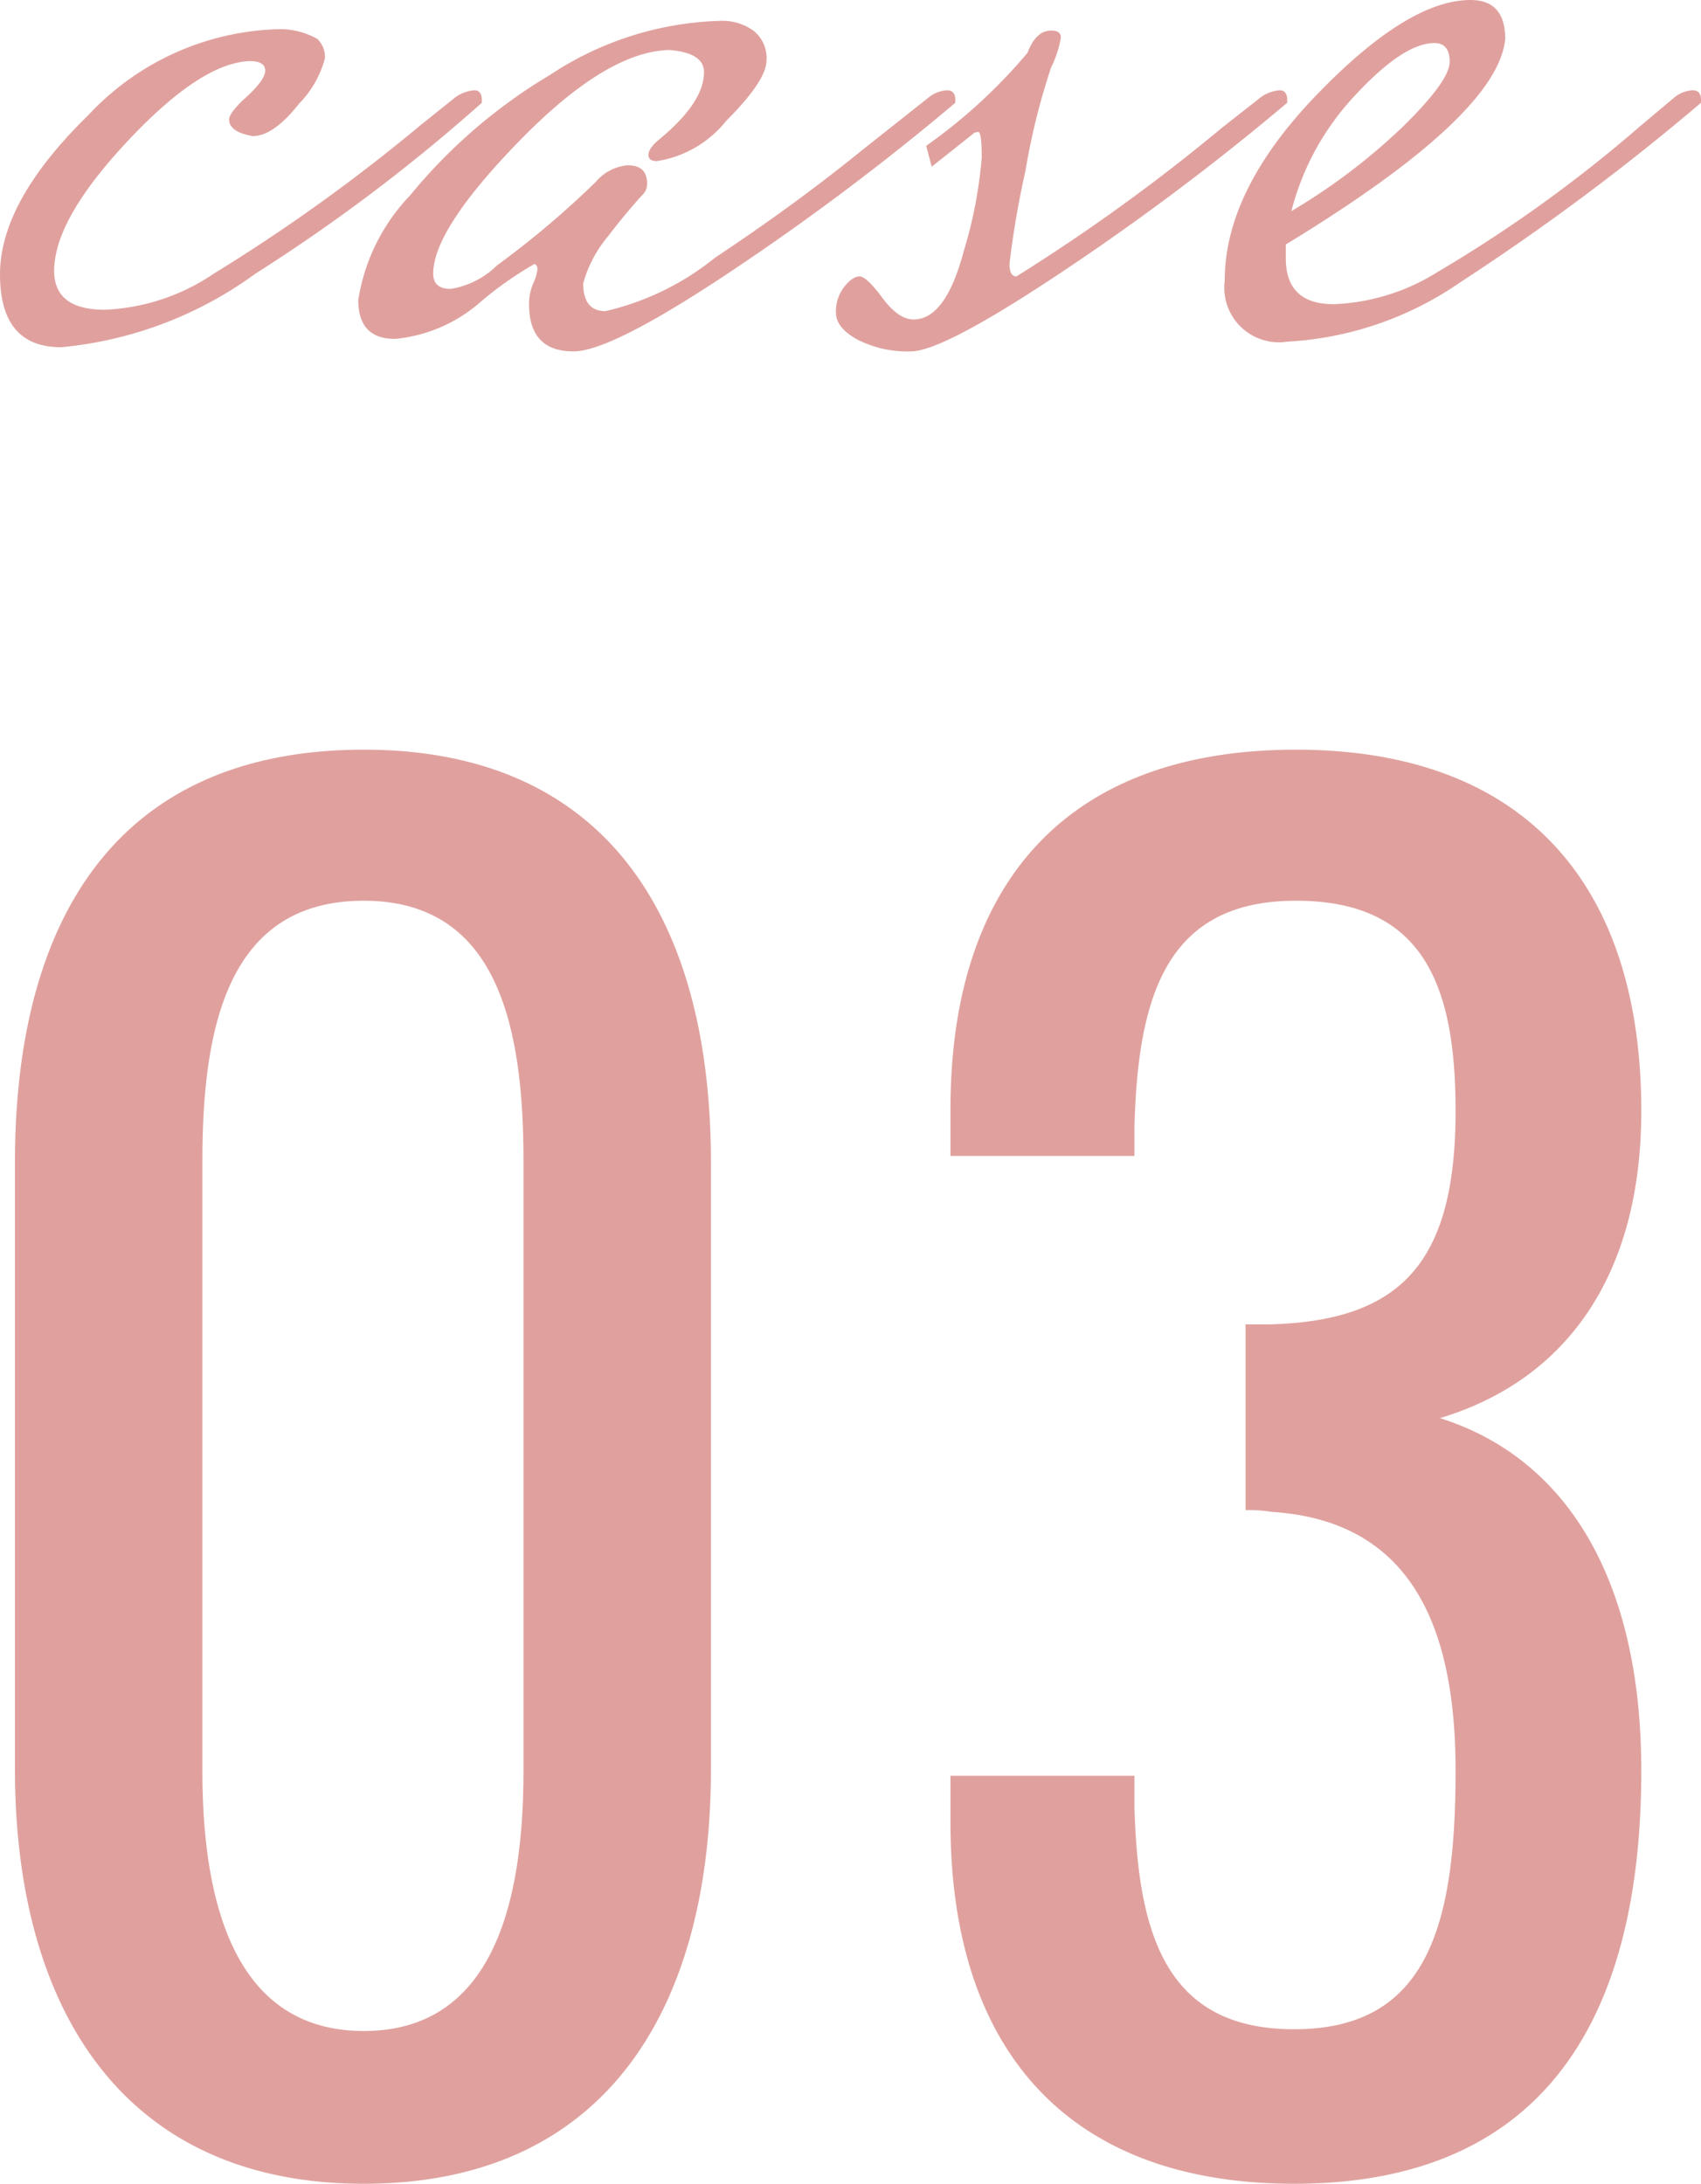 <svg xmlns="http://www.w3.org/2000/svg" width="49" height="62.89" viewBox="0 0 49 62.89"><g transform="translate(-215.62 -687.56)"><path d="M-12.9.45c6.9,0,10-4.95,10-11.95V-28.95c0-7.1-3.05-11.9-10-11.9-7.05,0-10.05,4.8-10.05,11.9V-11.5C-22.95-4.55-19.8.45-12.9.45Zm0-4.4c-3.75,0-4.65-3.75-4.65-7.5V-29c0-3.9.75-7.5,4.65-7.5,3.85,0,4.6,3.6,4.6,7.5v17.55C-8.3-7.7-9.15-3.95-12.9-3.95ZM13.9.45c7.15,0,10-4.7,10-11.9,0-5.5-2.15-9-5.8-10.15,3.5-1.05,5.8-3.95,5.8-8.85,0-6.45-3.3-10.4-9.95-10.4S4-36.95,4-30.5v1.35H9.3V-30c.1-3.8.95-6.5,4.65-6.5,3.65,0,4.6,2.4,4.6,6.05,0,4.35-1.55,6.05-5.35,6.15h-.7v5.35a3.784,3.784,0,0,1,.75.05c3.95.25,5.3,3.2,5.3,7.45C18.55-7,17.75-4,13.9-4c-3.7,0-4.5-2.75-4.6-6.4v-.9H4v1.35C4-3.5,7.3.45,13.9.45Z" transform="translate(239 750)" fill="#e0a19e"/><path d="M-8.26-6.64a1.083,1.083,0,0,1,.54-.2q.22,0,.22.28v.08a50.365,50.365,0,0,1-6.52,4.92A11.255,11.255,0,0,1-19.62.56q-1.76,0-1.76-2.1t2.54-4.58a7.764,7.764,0,0,1,5.5-2.48,2.182,2.182,0,0,1,1.1.28.718.718,0,0,1,.22.56,2.928,2.928,0,0,1-.74,1.3q-.74.94-1.34.94-.68-.12-.68-.48,0-.16.36-.52.68-.6.68-.88t-.44-.28q-1.4.04-3.52,2.3t-2.12,3.74q0,1.12,1.46,1.12a6.036,6.036,0,0,0,3.14-1.04A50.911,50.911,0,0,0-9.26-5.84Zm5.8,1.84q-.24,0-.24-.18t.28-.42Q-1.1-6.48-1.1-7.36q0-.56-1-.64-1.8.04-4.3,2.6T-8.9-1.56q0,.44.5.44A2.453,2.453,0,0,0-7.06-1.8,26.032,26.032,0,0,0-4.22-4.2a1.355,1.355,0,0,1,.92-.48q.56,0,.56.52a.432.432,0,0,1-.12.32q-.12.12-.44.5t-.56.7a3.6,3.6,0,0,0-.72,1.36q0,.8.64.8A7.82,7.82,0,0,0-.78-2.02q2.32-1.54,4.24-3.1L5.38-6.64a.914.914,0,0,1,.52-.2q.24,0,.24.28v.08A71.859,71.859,0,0,1-.36-1.6Q-3.78.68-4.86.68-6.14.68-6.14-.68a1.507,1.507,0,0,1,.12-.6,1.21,1.21,0,0,0,.12-.4.161.161,0,0,0-.08-.16A10.289,10.289,0,0,0-7.52-.76,4.346,4.346,0,0,1-10,.32q-1.06,0-1.06-1.12a5.606,5.606,0,0,1,1.5-3.02A15.313,15.313,0,0,1-5.54-7.28,9.334,9.334,0,0,1-.62-8.84a1.541,1.541,0,0,1,.94.28A1,1,0,0,1,.7-7.7q0,.58-1.16,1.74A3.174,3.174,0,0,1-2.46-4.8Zm17.4-1.84a1.083,1.083,0,0,1,.54-.2q.22,0,.22.28v.08A71.859,71.859,0,0,1,9.2-1.6Q5.78.68,4.86.68A3.17,3.17,0,0,1,3.32.34Q2.7,0,2.7-.44a1.147,1.147,0,0,1,.24-.74q.24-.3.44-.3t.66.62q.46.62.9.62.92,0,1.44-1.96A12.794,12.794,0,0,0,6.9-4.9q0-.74-.1-.74a.249.249,0,0,0-.18.08l-1.16.92-.16-.6A15.474,15.474,0,0,0,8.22-7.92q.24-.64.68-.64.28,0,.28.2a3.044,3.044,0,0,1-.28.86,19.431,19.431,0,0,0-.74,2.98A26.228,26.228,0,0,0,7.7-1.84q0,.36.2.36a54.015,54.015,0,0,0,5.92-4.28Zm11.92,0a.914.914,0,0,1,.52-.2q.24,0,.24.28v.08A67.744,67.744,0,0,1,20.7-1.32,9.683,9.683,0,0,1,15.7.4a1.574,1.574,0,0,1-1.8-1.76q0-2.6,2.64-5.34t4.44-2.74q1,0,1,1.12-.2,2.2-6.32,5.92V-2q0,1.32,1.38,1.32a6.041,6.041,0,0,0,2.98-.92,39.54,39.54,0,0,0,5.84-4.2ZM19.94-8.2q-.88,0-2.26,1.48a7.638,7.638,0,0,0-1.86,3.36,17.464,17.464,0,0,0,3.24-2.46q1.32-1.3,1.32-1.84T19.94-8.2Z" transform="translate(237 697)" fill="#e0a19e"/></g></svg>